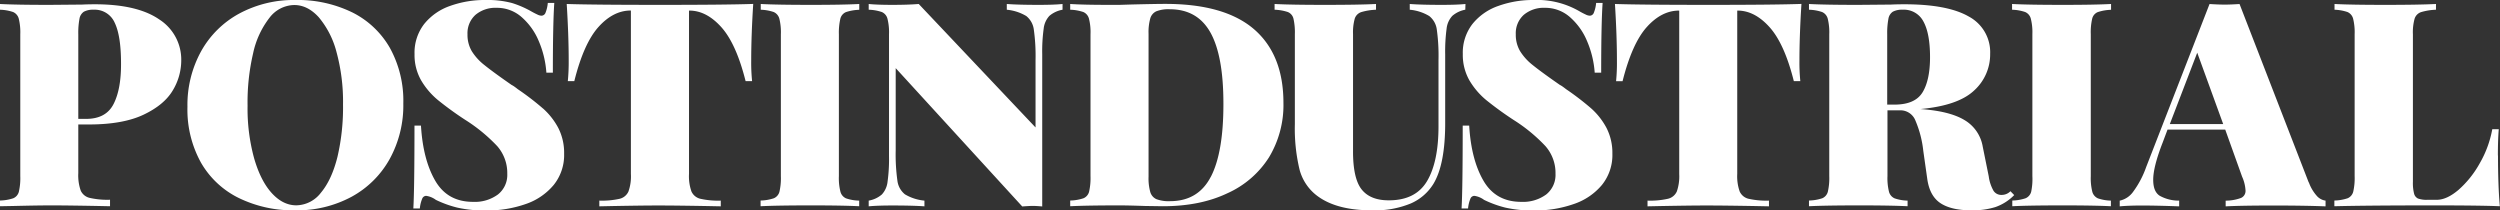 <svg xmlns="http://www.w3.org/2000/svg" viewBox="0 0 770.49 64.82"><rect x="0" y="0" width="770.49" height="64.82" fill="#333333" stroke="none"/><g data-name="Layer 2"><path d="M49.1 6q-6.74-4.66-19.77-4.68-2.29 0-4 .09l-10.18.09Q5 1.5 0 1.23V3a13.7 13.7 0 014.05.71 3.09 3.09 0 011.72 2 17.41 17.41 0 01.48 4.84v43.71a18.62 18.62 0 01-.44 4.84 3 3 0 01-1.71 2 13.78 13.78 0 01-4.1.7v1.76l4.23-.08q7.4-.18 11.54-.18 6.24 0 18.14.26v-2a24.4 24.4 0 01-6.3-.58 4 4 0 01-2.73-2.24 14.12 14.12 0 01-.75-5.38v-15h3.26q10.49 0 16.83-3t9-7.45a17.92 17.92 0 002.64-9.29A14.68 14.68 0 0049.1 6zM35 32.06q-2.34 4.59-8.5 4.58h-2.37V10.57a23.29 23.29 0 01.36-4.76 3.25 3.25 0 011.36-2.2 6 6 0 013-.62 6.72 6.72 0 016.52 4.06q1.94 4.05 1.93 12.59.04 7.85-2.3 12.42zm73.5-28.27A38.2 38.2 0 0091.07 0a35.39 35.39 0 00-17.26 4.14A29.54 29.54 0 0062 15.77a34.28 34.28 0 00-4.23 17.17 33.69 33.69 0 004.14 17.13A27.32 27.32 0 0073.55 61 38.15 38.15 0 0091 64.82a35.42 35.42 0 0017.27-4.13 29.61 29.61 0 0011.8-11.63 34.28 34.28 0 004.23-17.17 33.69 33.69 0 00-4.14-17.13 27.44 27.44 0 00-11.65-10.97zM104 48.36c-1.18 4.7-2.86 8.35-5.07 11a9.74 9.74 0 01-7.61 3.92q-4.14 0-7.58-3.79T78.3 48.71a57.88 57.88 0 01-2-16.12A66.46 66.46 0 0178 16.47a27 27 0 015.06-11 9.77 9.77 0 017.62-3.92q4.14 0 7.57 3.78a27.27 27.27 0 015.47 10.75 58.25 58.25 0 012 16.12A67 67 0 01104 48.36zm63.32-14.94a81.53 81.53 0 00-7.75-5.94c-.29-.23-.6-.47-.92-.7a7 7 0 00-1-.62q-5.82-4.05-8.37-6.12a16.5 16.5 0 01-3.88-4.27 9.92 9.92 0 01-1.32-5.2 7.61 7.61 0 012.47-6 9.54 9.54 0 016.52-2.16 11.46 11.46 0 017.75 2.91 20 20 0 015.28 7.48 29.83 29.83 0 012.29 9.6h2q0-15.15.44-21.49h-2a10.49 10.49 0 01-.7 3 1.37 1.37 0 01-1.24.93 3.05 3.05 0 01-1.27-.36c-.5-.23-1.07-.52-1.72-.88a30 30 0 00-6.11-2.67 29.36 29.36 0 00-8.15-.93 31.56 31.56 0 00-10.88 1.81 17.65 17.65 0 00-8 5.55 14.42 14.42 0 00-3 9.29 15.74 15.74 0 002 8.06 23 23 0 005.2 6.12 100.62 100.62 0 008.52 6.17 50.52 50.52 0 019.73 8 12.59 12.59 0 013.13 8.58 7.68 7.68 0 01-2.87 6.35 12 12 0 01-7.7 2.28q-7.85 0-11.63-6.51t-4.4-17h-2q0 19.55-.35 25.54h2a10.43 10.43 0 01.71-2.95 1.35 1.35 0 011.23-.93 6.45 6.45 0 013 1.24A33.53 33.53 0 00141 64a38.44 38.44 0 008.94.87A35.89 35.89 0 00162 62.89a19.3 19.3 0 008.65-5.89 14.7 14.7 0 003.21-9.64 16.83 16.83 0 00-1.8-7.93 21.6 21.6 0 00-4.72-6.01zM203.46 1.5q-20.43 0-28.8-.27.61 9.78.61 17.44A60.58 60.58 0 01175 25h2q2.91-11.64 7.45-16.69t9.91-5.07h.08v50.4a14 14 0 01-.75 5.37 4 4 0 01-2.69 2.25 24.93 24.93 0 01-6.29.57v1.76q11.88-.26 18.14-.26 6.87 0 19.29.26v-1.76a25 25 0 01-6.3-.57A4 4 0 01213.1 59a14 14 0 01-.75-5.37V3.26h.09q5.28 0 9.87 5.11T229.79 25h2a57.48 57.48 0 01-.27-6.35q0-7.65.62-17.44-8.34.29-28.68.29zm31-.27V3a13.7 13.7 0 014 .71 3.11 3.11 0 011.72 2 17.41 17.41 0 01.48 4.84v43.71a18.62 18.62 0 01-.44 4.84 3 3 0 01-1.72 2 13.64 13.64 0 01-4.09.7v1.76q5-.26 15.68-.26 9.58 0 14.71.26v-1.73a13.27 13.27 0 01-4.06-.7 3.1 3.1 0 01-1.71-2 17 17 0 01-.49-4.84V10.57a19.08 19.08 0 01.46-4.84 3 3 0 011.72-2 14.33 14.33 0 014.1-.71V1.23q-5.21.27-14.71.27-10.63 0-15.65-.27zm75.83 0V3a14.21 14.21 0 016 1.94 6.36 6.36 0 012.33 4.19 58.25 58.25 0 01.53 9.38v20.77l-36-38.05q-3.36.27-8.11.27t-7.31-.27V3a13.7 13.7 0 014.05.71 3.06 3.06 0 011.72 2 17.32 17.32 0 01.49 4.84v37.54a51.24 51.24 0 01-.45 7.93 6.86 6.86 0 01-1.76 3.92 8.41 8.41 0 01-4.05 1.89v1.76q2.64-.26 7.31-.26 6.26 0 9.87.26v-1.76a14.23 14.23 0 01-6-1.93 6.39 6.39 0 01-2.33-4.19 58.25 58.25 0 01-.53-9.38V21l39 42.63c1.52-.11 2.61-.17 3.26-.17s1.73.06 2.9.17V16.74a51.24 51.24 0 01.45-7.93 6.86 6.86 0 011.76-3.92A8.51 8.51 0 01327.47 3V1.23q-2.64.27-7.31.27-6.26 0-9.87-.27zM386.48 9q-9.08-7.8-27.31-7.8c-1.93 0-5.37.06-10.3.18L345 1.5h-3.17q-7.92 0-12-.27V3a13.85 13.85 0 014.06.71 3.07 3.07 0 011.71 2 17 17 0 01.49 4.84v43.71a19.08 19.08 0 01-.44 4.84 3 3 0 01-1.72 2 13.71 13.71 0 01-4.1.7v1.76q5-.26 15.33-.26c1.64 0 4.23.06 7.75.18l5.46.08q11.53 0 19.91-4a29.36 29.36 0 0012.82-11.07 31.18 31.18 0 004.45-16.78q0-14.88-9.07-22.71zm-13.3 45.45Q369.29 62 360.58 62a10.7 10.7 0 01-4.18-.62 3.46 3.46 0 01-1.89-2.2 15.78 15.78 0 01-.53-4.76v-44a15.75 15.75 0 01.53-4.75 3.46 3.46 0 011.89-2.2 10.27 10.27 0 014.1-.62q8.53 0 12.55 7.18t4 22.06q0 14.91-3.87 22.39zm78.47-53.22q-2.64.27-7.31.27c-4.17 0-7.45-.09-9.86-.27V3a14.11 14.11 0 016 1.94 6.33 6.33 0 012.34 4.19 58.55 58.55 0 01.52 9.38v20.42q0 10.92-3.52 16.87T428 61.74q-5.71 0-8.37-3.39T417 46.5V10.57a16 16 0 01.53-4.84 3.15 3.15 0 012-2 18.15 18.15 0 014.55-.73V1.23q-5.35.27-15.76.27t-15.5-.27V3a14.24 14.24 0 014.09.71 2.92 2.92 0 011.72 2 19.08 19.08 0 01.44 4.84v27.68a54.23 54.23 0 001.46 14.09 14.82 14.82 0 005.76 8.28q5.91 4.23 16.56 4.22a28.9 28.9 0 0011.94-2.11 15.37 15.37 0 007-6.07q3.61-6 3.61-18.68V16.74a52.84 52.84 0 01.44-7.93 6.86 6.86 0 011.76-3.92 8.51 8.51 0 014-1.9zm38.76 32.19a84.2 84.2 0 00-7.75-5.94c-.3-.23-.61-.47-.93-.7a7 7 0 00-1-.62q-5.82-4.05-8.37-6.12a16.63 16.63 0 01-3.87-4.27 9.84 9.84 0 01-1.33-5.2 7.61 7.61 0 012.47-6 9.55 9.55 0 016.52-2.16 11.46 11.46 0 017.75 2.91 20 20 0 015.28 7.48 29.84 29.84 0 012.3 9.6h2q0-15.15.44-21.49h-2a10.49 10.49 0 01-.7 3 1.36 1.36 0 01-1.23.93 3.09 3.09 0 01-1.28-.36c-.5-.23-1.07-.52-1.72-.88A26 26 0 00472.71 0a31.48 31.48 0 00-10.88 1.81 17.63 17.63 0 00-8 5.55 14.42 14.42 0 00-3 9.29 15.84 15.84 0 002 8.06 23.19 23.19 0 005.2 6.12 104.05 104.05 0 008.51 6.17 50.21 50.21 0 019.73 8 12.54 12.54 0 013.13 8.58 7.7 7.7 0 01-2.86 6.35 12.06 12.06 0 01-7.71 2.28q-7.84 0-11.63-6.51t-4.4-17h-2q0 19.55-.35 25.54h2a10.49 10.49 0 01.7-2.95 1.35 1.35 0 011.23-.93 6.45 6.45 0 013 1.24A33.53 33.53 0 00464 64a38.5 38.5 0 008.94.87A36 36 0 00485 62.89a19.27 19.27 0 008.71-5.89 14.71 14.71 0 003.22-9.64 16.83 16.83 0 00-1.81-7.93 21.57 21.57 0 00-4.71-6.01zM526.52 1.5q-20.44 0-28.8-.27.61 9.78.61 17.44a57.93 57.93 0 01-.26 6.35h2q2.93-11.64 7.47-16.69t9.91-5.07h.08v50.38a14.27 14.27 0 01-.74 5.37 4 4 0 01-2.74 2.25 24.93 24.93 0 01-6.29.57v1.76q11.88-.26 18.14-.26 6.87 0 19.29.26v-1.76a25 25 0 01-6.3-.57 4 4 0 01-2.73-2.26 14 14 0 01-.75-5.37V3.26h.09q5.28 0 9.87 5.11T552.85 25h2a57.48 57.48 0 01-.27-6.35q0-7.65.62-17.44-8.34.29-28.68.29zm93.09 57.43a3.72 3.72 0 01-2.72 1.14 2.85 2.85 0 01-2.47-1.23 12.2 12.2 0 01-1.5-4.5l-1.85-9.15a11.74 11.74 0 00-5.63-8.19q-4.59-2.77-13.57-3.39 11.63-1.07 16.56-5.73a15 15 0 004.93-11.27 12.45 12.45 0 00-6.56-11.5q-6.56-3.8-19.95-3.79-2.29 0-4.05.09l-10.13.09q-10.12 0-15.15-.27V3a13.7 13.7 0 014.05.71 3.09 3.09 0 011.72 2 17.41 17.41 0 01.48 4.84v43.71a18.62 18.62 0 01-.44 4.84 3 3 0 01-1.71 2 13.78 13.78 0 01-4.1.7v1.76q5-.26 15.68-.26 9.6 0 14.71.26v-1.73a13.13 13.13 0 01-4-.7 3.08 3.08 0 01-1.72-2 17.41 17.41 0 01-.48-4.84V34h4a4.94 4.94 0 014.62 3.17 32.64 32.64 0 012.42 9.33l1.25 8.81q.78 5.2 4.13 7.36c2.24 1.44 5.38 2.15 9.43 2.15a23.59 23.59 0 007.4-1 14.92 14.92 0 005.81-3.7zM584 32.24h-2.37V10.57a23.44 23.44 0 01.37-4.76 3.25 3.25 0 011.36-2.2 6 6 0 013-.62 6.79 6.79 0 016.47 3.71q2 3.69 2 10.92 0 7-2.28 10.79T584 32.24zm36.11-31V3a13.7 13.7 0 014.05.71 3.06 3.06 0 011.72 2 17.32 17.32 0 01.49 4.84v43.71a19.08 19.08 0 01-.37 4.84 3 3 0 01-1.72 2 13.71 13.71 0 01-4.1.7v1.76q5-.26 15.68-.26 9.6 0 14.71.26v-1.73a13.13 13.13 0 01-4-.7 3.11 3.11 0 01-1.72-2 17.41 17.41 0 01-.48-4.84V10.57a18.62 18.62 0 01.44-4.84 2.93 2.93 0 011.71-2 14.4 14.4 0 014.1-.71V1.23q-5.19.27-14.71.27-10.74 0-15.77-.27zm91.43 55l-21.32-55c-1.88.12-3.41.18-4.58.18s-2.79-.06-4.67-.18l-19.55 50.3a28.9 28.9 0 01-4 7.57 6.83 6.83 0 01-4.13 2.73v1.76q2.64-.26 6.78-.26c3.29 0 7.13.09 11.54.26v-1.77a12 12 0 01-6-1.5c-1.36-.88-2-2.52-2-4.93q0-4 2.91-11.45l1.5-4h17.79L691 54.43a12.06 12.06 0 011.06 4.23 2.35 2.35 0 01-1.37 2.34 13.72 13.72 0 01-4.75.84v1.76c3.16-.17 8.1-.26 14.79-.26q9.69 0 16 .26v-1.77a4.36 4.36 0 01-2.69-1.45 12.69 12.69 0 01-2.47-4.19zm-42.81-18l8.45-22 8 22zm101.11 9.68q0-4.92.27-8.1h-2a32.52 32.52 0 01-3.88 10.53 30.75 30.75 0 01-6.51 8.15q-3.62 3.07-6.69 3.08h-2.91a7.77 7.77 0 01-2.91-.4 2.29 2.29 0 01-1.21-1.55 13.19 13.19 0 01-.35-3.61V10.57a15.63 15.63 0 01.53-4.84 3.15 3.15 0 012-2 18.07 18.07 0 014.58-.73V1.23q-5.46.27-15.59.27-10.65 0-15.68-.27V3a13.7 13.7 0 014 .71 3.09 3.09 0 011.72 2 17.41 17.41 0 01.48 4.84v43.71a18.62 18.62 0 01-.44 4.84 3 3 0 01-1.71 2 13.78 13.78 0 01-4.1.7v1.76q10.21-.26 30.83-.26 14.17 0 20.17.26-.56-6.12-.57-15.65z" fill="#ffffff"/></g></svg>
